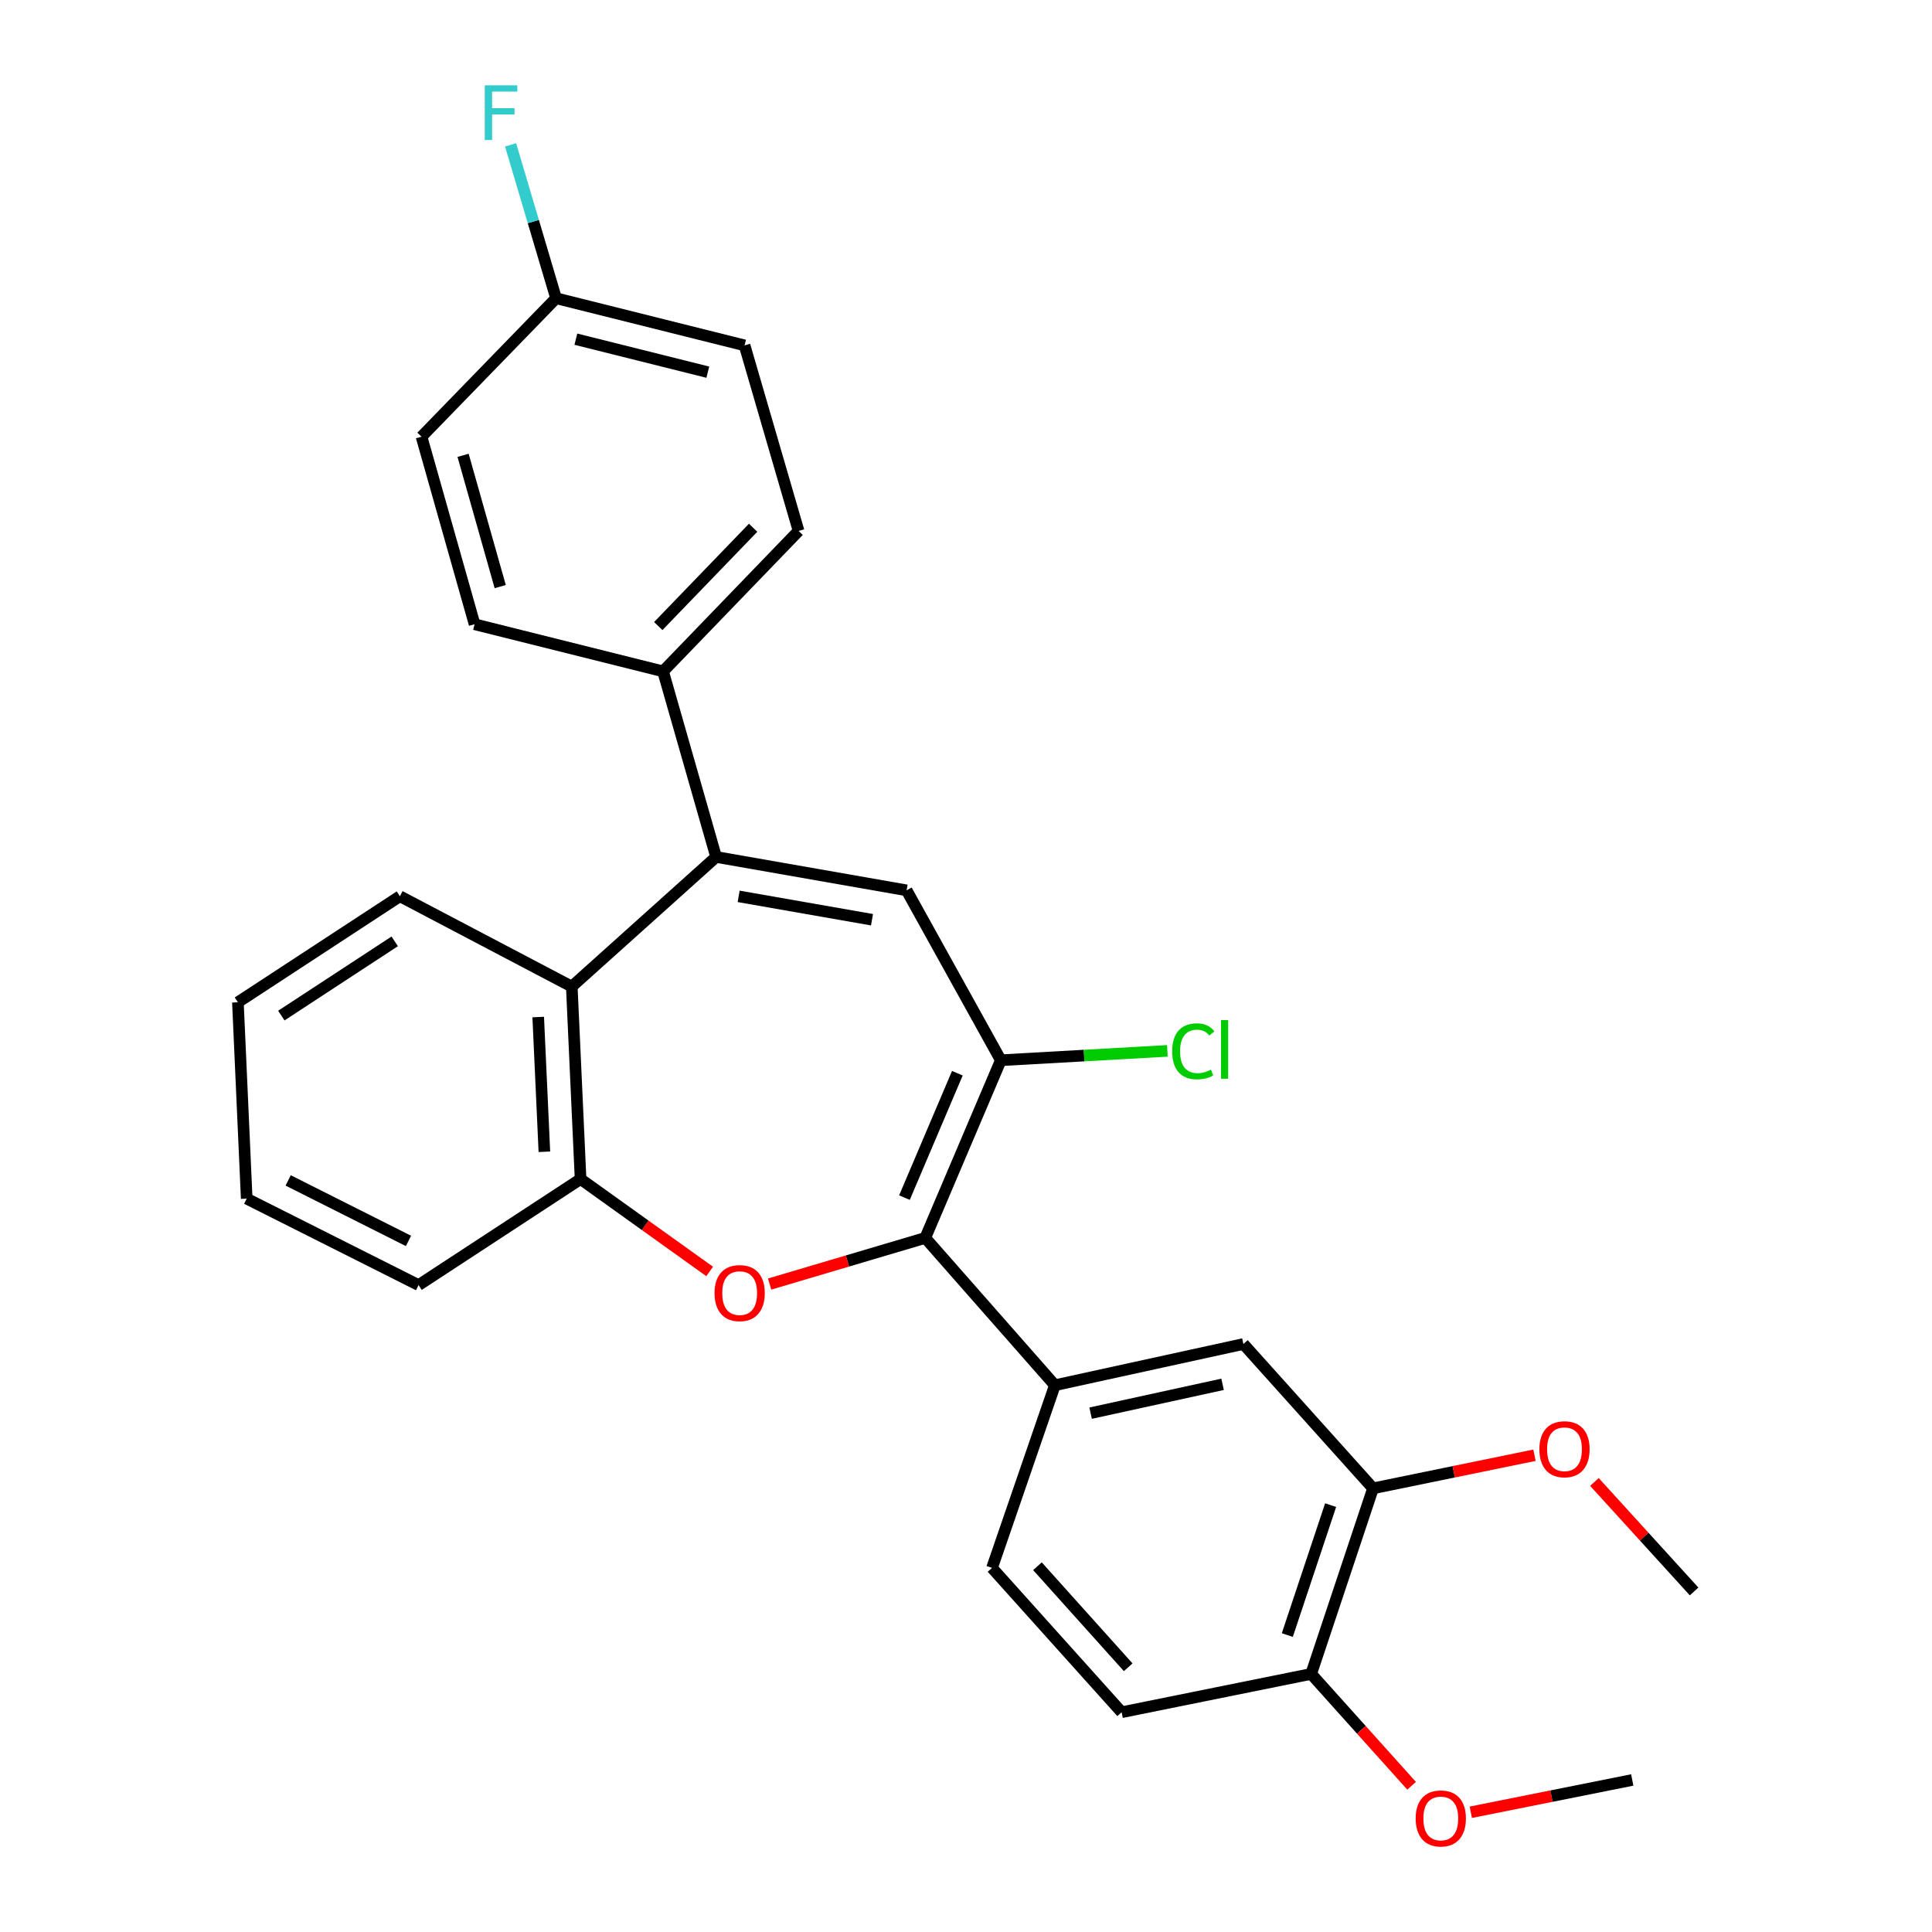 <?xml version='1.0' encoding='iso-8859-1'?>
<svg version='1.1' baseProfile='full'
              xmlns='http://www.w3.org/2000/svg'
                      xmlns:rdkit='http://www.rdkit.org/xml'
                      xmlns:xlink='http://www.w3.org/1999/xlink'
                  xml:space='preserve'
width='1000px' height='1000px' viewBox='0 0 1000 1000'>
<!-- END OF HEADER -->
<rect style='opacity:1.0;fill:#FFFFFF;stroke:none' width='1000' height='1000' x='0' y='0'> </rect>
<path class='bond-1' d='M 478.913,640.749 L 438.632,652.69' style='fill:none;fill-rule:evenodd;stroke:#000000;stroke-width:6px;stroke-linecap:butt;stroke-linejoin:miter;stroke-opacity:1' />
<path class='bond-1' d='M 438.632,652.69 L 398.352,664.63' style='fill:none;fill-rule:evenodd;stroke:#FF0000;stroke-width:6px;stroke-linecap:butt;stroke-linejoin:miter;stroke-opacity:1' />
<path class='bond-3' d='M 478.913,640.749 L 518.024,548.78' style='fill:none;fill-rule:evenodd;stroke:#000000;stroke-width:6px;stroke-linecap:butt;stroke-linejoin:miter;stroke-opacity:1' />
<path class='bond-3' d='M 468.147,619.88 L 495.525,555.502' style='fill:none;fill-rule:evenodd;stroke:#000000;stroke-width:6px;stroke-linecap:butt;stroke-linejoin:miter;stroke-opacity:1' />
<path class='bond-6' d='M 478.913,640.749 L 546,716.994' style='fill:none;fill-rule:evenodd;stroke:#000000;stroke-width:6px;stroke-linecap:butt;stroke-linejoin:miter;stroke-opacity:1' />
<path class='bond-0' d='M 370.656,443.556 L 469.253,460.837' style='fill:none;fill-rule:evenodd;stroke:#000000;stroke-width:6px;stroke-linecap:butt;stroke-linejoin:miter;stroke-opacity:1' />
<path class='bond-0' d='M 382.326,463.951 L 451.343,476.048' style='fill:none;fill-rule:evenodd;stroke:#000000;stroke-width:6px;stroke-linecap:butt;stroke-linejoin:miter;stroke-opacity:1' />
<path class='bond-8' d='M 370.656,443.556 L 343.203,347.5' style='fill:none;fill-rule:evenodd;stroke:#000000;stroke-width:6px;stroke-linecap:butt;stroke-linejoin:miter;stroke-opacity:1' />
<path class='bond-28' d='M 370.656,443.556 L 295.948,510.653' style='fill:none;fill-rule:evenodd;stroke:#000000;stroke-width:6px;stroke-linecap:butt;stroke-linejoin:miter;stroke-opacity:1' />
<path class='bond-5' d='M 367.315,658.106 L 333.911,634.19' style='fill:none;fill-rule:evenodd;stroke:#FF0000;stroke-width:6px;stroke-linecap:butt;stroke-linejoin:miter;stroke-opacity:1' />
<path class='bond-5' d='M 333.911,634.19 L 300.507,610.273' style='fill:none;fill-rule:evenodd;stroke:#000000;stroke-width:6px;stroke-linecap:butt;stroke-linejoin:miter;stroke-opacity:1' />
<path class='bond-2' d='M 469.253,460.837 L 518.024,548.78' style='fill:none;fill-rule:evenodd;stroke:#000000;stroke-width:6px;stroke-linecap:butt;stroke-linejoin:miter;stroke-opacity:1' />
<path class='bond-12' d='M 518.024,548.78 L 561.128,546.356' style='fill:none;fill-rule:evenodd;stroke:#000000;stroke-width:6px;stroke-linecap:butt;stroke-linejoin:miter;stroke-opacity:1' />
<path class='bond-12' d='M 561.128,546.356 L 604.231,543.931' style='fill:none;fill-rule:evenodd;stroke:#00CC00;stroke-width:6px;stroke-linecap:butt;stroke-linejoin:miter;stroke-opacity:1' />
<path class='bond-4' d='M 295.948,510.653 L 300.507,610.273' style='fill:none;fill-rule:evenodd;stroke:#000000;stroke-width:6px;stroke-linecap:butt;stroke-linejoin:miter;stroke-opacity:1' />
<path class='bond-4' d='M 278.577,526.422 L 281.768,596.157' style='fill:none;fill-rule:evenodd;stroke:#000000;stroke-width:6px;stroke-linecap:butt;stroke-linejoin:miter;stroke-opacity:1' />
<path class='bond-22' d='M 295.948,510.653 L 206.981,463.89' style='fill:none;fill-rule:evenodd;stroke:#000000;stroke-width:6px;stroke-linecap:butt;stroke-linejoin:miter;stroke-opacity:1' />
<path class='bond-23' d='M 300.507,610.273 L 216.651,665.16' style='fill:none;fill-rule:evenodd;stroke:#000000;stroke-width:6px;stroke-linecap:butt;stroke-linejoin:miter;stroke-opacity:1' />
<path class='bond-7' d='M 546,716.994 L 643.582,695.656' style='fill:none;fill-rule:evenodd;stroke:#000000;stroke-width:6px;stroke-linecap:butt;stroke-linejoin:miter;stroke-opacity:1' />
<path class='bond-7' d='M 564.498,731.45 L 632.806,716.514' style='fill:none;fill-rule:evenodd;stroke:#000000;stroke-width:6px;stroke-linecap:butt;stroke-linejoin:miter;stroke-opacity:1' />
<path class='bond-11' d='M 546,716.994 L 513.466,811.544' style='fill:none;fill-rule:evenodd;stroke:#000000;stroke-width:6px;stroke-linecap:butt;stroke-linejoin:miter;stroke-opacity:1' />
<path class='bond-9' d='M 643.582,695.656 L 710.679,770.364' style='fill:none;fill-rule:evenodd;stroke:#000000;stroke-width:6px;stroke-linecap:butt;stroke-linejoin:miter;stroke-opacity:1' />
<path class='bond-14' d='M 343.203,347.5 L 413.343,274.81' style='fill:none;fill-rule:evenodd;stroke:#000000;stroke-width:6px;stroke-linecap:butt;stroke-linejoin:miter;stroke-opacity:1' />
<path class='bond-14' d='M 340.717,324.046 L 389.815,273.163' style='fill:none;fill-rule:evenodd;stroke:#000000;stroke-width:6px;stroke-linecap:butt;stroke-linejoin:miter;stroke-opacity:1' />
<path class='bond-15' d='M 343.203,347.5 L 245.641,323.109' style='fill:none;fill-rule:evenodd;stroke:#000000;stroke-width:6px;stroke-linecap:butt;stroke-linejoin:miter;stroke-opacity:1' />
<path class='bond-17' d='M 710.679,770.364 L 752.464,761.794' style='fill:none;fill-rule:evenodd;stroke:#000000;stroke-width:6px;stroke-linecap:butt;stroke-linejoin:miter;stroke-opacity:1' />
<path class='bond-17' d='M 752.464,761.794 L 794.249,753.225' style='fill:none;fill-rule:evenodd;stroke:#FF0000;stroke-width:6px;stroke-linecap:butt;stroke-linejoin:miter;stroke-opacity:1' />
<path class='bond-29' d='M 710.679,770.364 L 678.657,866.42' style='fill:none;fill-rule:evenodd;stroke:#000000;stroke-width:6px;stroke-linecap:butt;stroke-linejoin:miter;stroke-opacity:1' />
<path class='bond-29' d='M 688.729,779.056 L 666.313,846.295' style='fill:none;fill-rule:evenodd;stroke:#000000;stroke-width:6px;stroke-linecap:butt;stroke-linejoin:miter;stroke-opacity:1' />
<path class='bond-10' d='M 678.657,866.42 L 580.562,886.252' style='fill:none;fill-rule:evenodd;stroke:#000000;stroke-width:6px;stroke-linecap:butt;stroke-linejoin:miter;stroke-opacity:1' />
<path class='bond-21' d='M 678.657,866.42 L 704.648,895.364' style='fill:none;fill-rule:evenodd;stroke:#000000;stroke-width:6px;stroke-linecap:butt;stroke-linejoin:miter;stroke-opacity:1' />
<path class='bond-21' d='M 704.648,895.364 L 730.64,924.308' style='fill:none;fill-rule:evenodd;stroke:#FF0000;stroke-width:6px;stroke-linecap:butt;stroke-linejoin:miter;stroke-opacity:1' />
<path class='bond-13' d='M 513.466,811.544 L 580.562,886.252' style='fill:none;fill-rule:evenodd;stroke:#000000;stroke-width:6px;stroke-linecap:butt;stroke-linejoin:miter;stroke-opacity:1' />
<path class='bond-13' d='M 536.977,810.673 L 583.945,862.968' style='fill:none;fill-rule:evenodd;stroke:#000000;stroke-width:6px;stroke-linecap:butt;stroke-linejoin:miter;stroke-opacity:1' />
<path class='bond-18' d='M 413.343,274.81 L 385.387,178.764' style='fill:none;fill-rule:evenodd;stroke:#000000;stroke-width:6px;stroke-linecap:butt;stroke-linejoin:miter;stroke-opacity:1' />
<path class='bond-19' d='M 245.641,323.109 L 218.178,226.039' style='fill:none;fill-rule:evenodd;stroke:#000000;stroke-width:6px;stroke-linecap:butt;stroke-linejoin:miter;stroke-opacity:1' />
<path class='bond-19' d='M 258.913,303.628 L 239.689,235.679' style='fill:none;fill-rule:evenodd;stroke:#000000;stroke-width:6px;stroke-linecap:butt;stroke-linejoin:miter;stroke-opacity:1' />
<path class='bond-16' d='M 287.815,154.363 L 218.178,226.039' style='fill:none;fill-rule:evenodd;stroke:#000000;stroke-width:6px;stroke-linecap:butt;stroke-linejoin:miter;stroke-opacity:1' />
<path class='bond-20' d='M 287.815,154.363 L 276.047,114.672' style='fill:none;fill-rule:evenodd;stroke:#000000;stroke-width:6px;stroke-linecap:butt;stroke-linejoin:miter;stroke-opacity:1' />
<path class='bond-20' d='M 276.047,114.672 L 264.278,74.981' style='fill:none;fill-rule:evenodd;stroke:#33CCCC;stroke-width:6px;stroke-linecap:butt;stroke-linejoin:miter;stroke-opacity:1' />
<path class='bond-31' d='M 287.815,154.363 L 385.387,178.764' style='fill:none;fill-rule:evenodd;stroke:#000000;stroke-width:6px;stroke-linecap:butt;stroke-linejoin:miter;stroke-opacity:1' />
<path class='bond-31' d='M 298.066,175.558 L 366.366,192.638' style='fill:none;fill-rule:evenodd;stroke:#000000;stroke-width:6px;stroke-linecap:butt;stroke-linejoin:miter;stroke-opacity:1' />
<path class='bond-24' d='M 825.269,767.057 L 851.067,795.396' style='fill:none;fill-rule:evenodd;stroke:#FF0000;stroke-width:6px;stroke-linecap:butt;stroke-linejoin:miter;stroke-opacity:1' />
<path class='bond-24' d='M 851.067,795.396 L 876.864,823.734' style='fill:none;fill-rule:evenodd;stroke:#000000;stroke-width:6px;stroke-linecap:butt;stroke-linejoin:miter;stroke-opacity:1' />
<path class='bond-25' d='M 761.28,938.031 L 803.066,929.669' style='fill:none;fill-rule:evenodd;stroke:#FF0000;stroke-width:6px;stroke-linecap:butt;stroke-linejoin:miter;stroke-opacity:1' />
<path class='bond-25' d='M 803.066,929.669 L 844.852,921.306' style='fill:none;fill-rule:evenodd;stroke:#000000;stroke-width:6px;stroke-linecap:butt;stroke-linejoin:miter;stroke-opacity:1' />
<path class='bond-30' d='M 206.981,463.89 L 123.136,518.776' style='fill:none;fill-rule:evenodd;stroke:#000000;stroke-width:6px;stroke-linecap:butt;stroke-linejoin:miter;stroke-opacity:1' />
<path class='bond-30' d='M 204.304,487.245 L 145.612,525.666' style='fill:none;fill-rule:evenodd;stroke:#000000;stroke-width:6px;stroke-linecap:butt;stroke-linejoin:miter;stroke-opacity:1' />
<path class='bond-27' d='M 216.651,665.16 L 127.694,620.415' style='fill:none;fill-rule:evenodd;stroke:#000000;stroke-width:6px;stroke-linecap:butt;stroke-linejoin:miter;stroke-opacity:1' />
<path class='bond-27' d='M 211.43,642.301 L 149.16,610.98' style='fill:none;fill-rule:evenodd;stroke:#000000;stroke-width:6px;stroke-linecap:butt;stroke-linejoin:miter;stroke-opacity:1' />
<path class='bond-26' d='M 123.136,518.776 L 127.694,620.415' style='fill:none;fill-rule:evenodd;stroke:#000000;stroke-width:6px;stroke-linecap:butt;stroke-linejoin:miter;stroke-opacity:1' />
<path  class='atom-2' d='M 369.847 669.307
Q 369.847 662.507, 373.207 658.707
Q 376.567 654.907, 382.847 654.907
Q 389.127 654.907, 392.487 658.707
Q 395.847 662.507, 395.847 669.307
Q 395.847 676.187, 392.447 680.107
Q 389.047 683.987, 382.847 683.987
Q 376.607 683.987, 373.207 680.107
Q 369.847 676.227, 369.847 669.307
M 382.847 680.787
Q 387.167 680.787, 389.487 677.907
Q 391.847 674.987, 391.847 669.307
Q 391.847 663.747, 389.487 660.947
Q 387.167 658.107, 382.847 658.107
Q 378.527 658.107, 376.167 660.907
Q 373.847 663.707, 373.847 669.307
Q 373.847 675.027, 376.167 677.907
Q 378.527 680.787, 382.847 680.787
' fill='#FF0000'/>
<path  class='atom-13' d='M 606.725 544.157
Q 606.725 537.117, 610.005 533.437
Q 613.325 529.717, 619.605 529.717
Q 625.445 529.717, 628.565 533.837
L 625.925 535.997
Q 623.645 532.997, 619.605 532.997
Q 615.325 532.997, 613.045 535.877
Q 610.805 538.717, 610.805 544.157
Q 610.805 549.757, 613.125 552.637
Q 615.485 555.517, 620.045 555.517
Q 623.165 555.517, 626.805 553.637
L 627.925 556.637
Q 626.445 557.597, 624.205 558.157
Q 621.965 558.717, 619.485 558.717
Q 613.325 558.717, 610.005 554.957
Q 606.725 551.197, 606.725 544.157
' fill='#00CC00'/>
<path  class='atom-13' d='M 632.005 527.997
L 635.685 527.997
L 635.685 558.357
L 632.005 558.357
L 632.005 527.997
' fill='#00CC00'/>
<path  class='atom-18' d='M 796.778 750.12
Q 796.778 743.32, 800.138 739.52
Q 803.498 735.72, 809.778 735.72
Q 816.058 735.72, 819.418 739.52
Q 822.778 743.32, 822.778 750.12
Q 822.778 757, 819.378 760.92
Q 815.978 764.8, 809.778 764.8
Q 803.538 764.8, 800.138 760.92
Q 796.778 757.04, 796.778 750.12
M 809.778 761.6
Q 814.098 761.6, 816.418 758.72
Q 818.778 755.8, 818.778 750.12
Q 818.778 744.56, 816.418 741.76
Q 814.098 738.92, 809.778 738.92
Q 805.458 738.92, 803.098 741.72
Q 800.778 744.52, 800.778 750.12
Q 800.778 755.84, 803.098 758.72
Q 805.458 761.6, 809.778 761.6
' fill='#FF0000'/>
<path  class='atom-21' d='M 250.917 44.157
L 267.757 44.157
L 267.757 47.397
L 254.717 47.397
L 254.717 55.997
L 266.317 55.997
L 266.317 59.277
L 254.717 59.277
L 254.717 72.477
L 250.917 72.477
L 250.917 44.157
' fill='#33CCCC'/>
<path  class='atom-22' d='M 732.754 941.218
Q 732.754 934.418, 736.114 930.618
Q 739.474 926.818, 745.754 926.818
Q 752.034 926.818, 755.394 930.618
Q 758.754 934.418, 758.754 941.218
Q 758.754 948.098, 755.354 952.018
Q 751.954 955.898, 745.754 955.898
Q 739.514 955.898, 736.114 952.018
Q 732.754 948.138, 732.754 941.218
M 745.754 952.698
Q 750.074 952.698, 752.394 949.818
Q 754.754 946.898, 754.754 941.218
Q 754.754 935.658, 752.394 932.858
Q 750.074 930.018, 745.754 930.018
Q 741.434 930.018, 739.074 932.818
Q 736.754 935.618, 736.754 941.218
Q 736.754 946.938, 739.074 949.818
Q 741.434 952.698, 745.754 952.698
' fill='#FF0000'/>
</svg>
